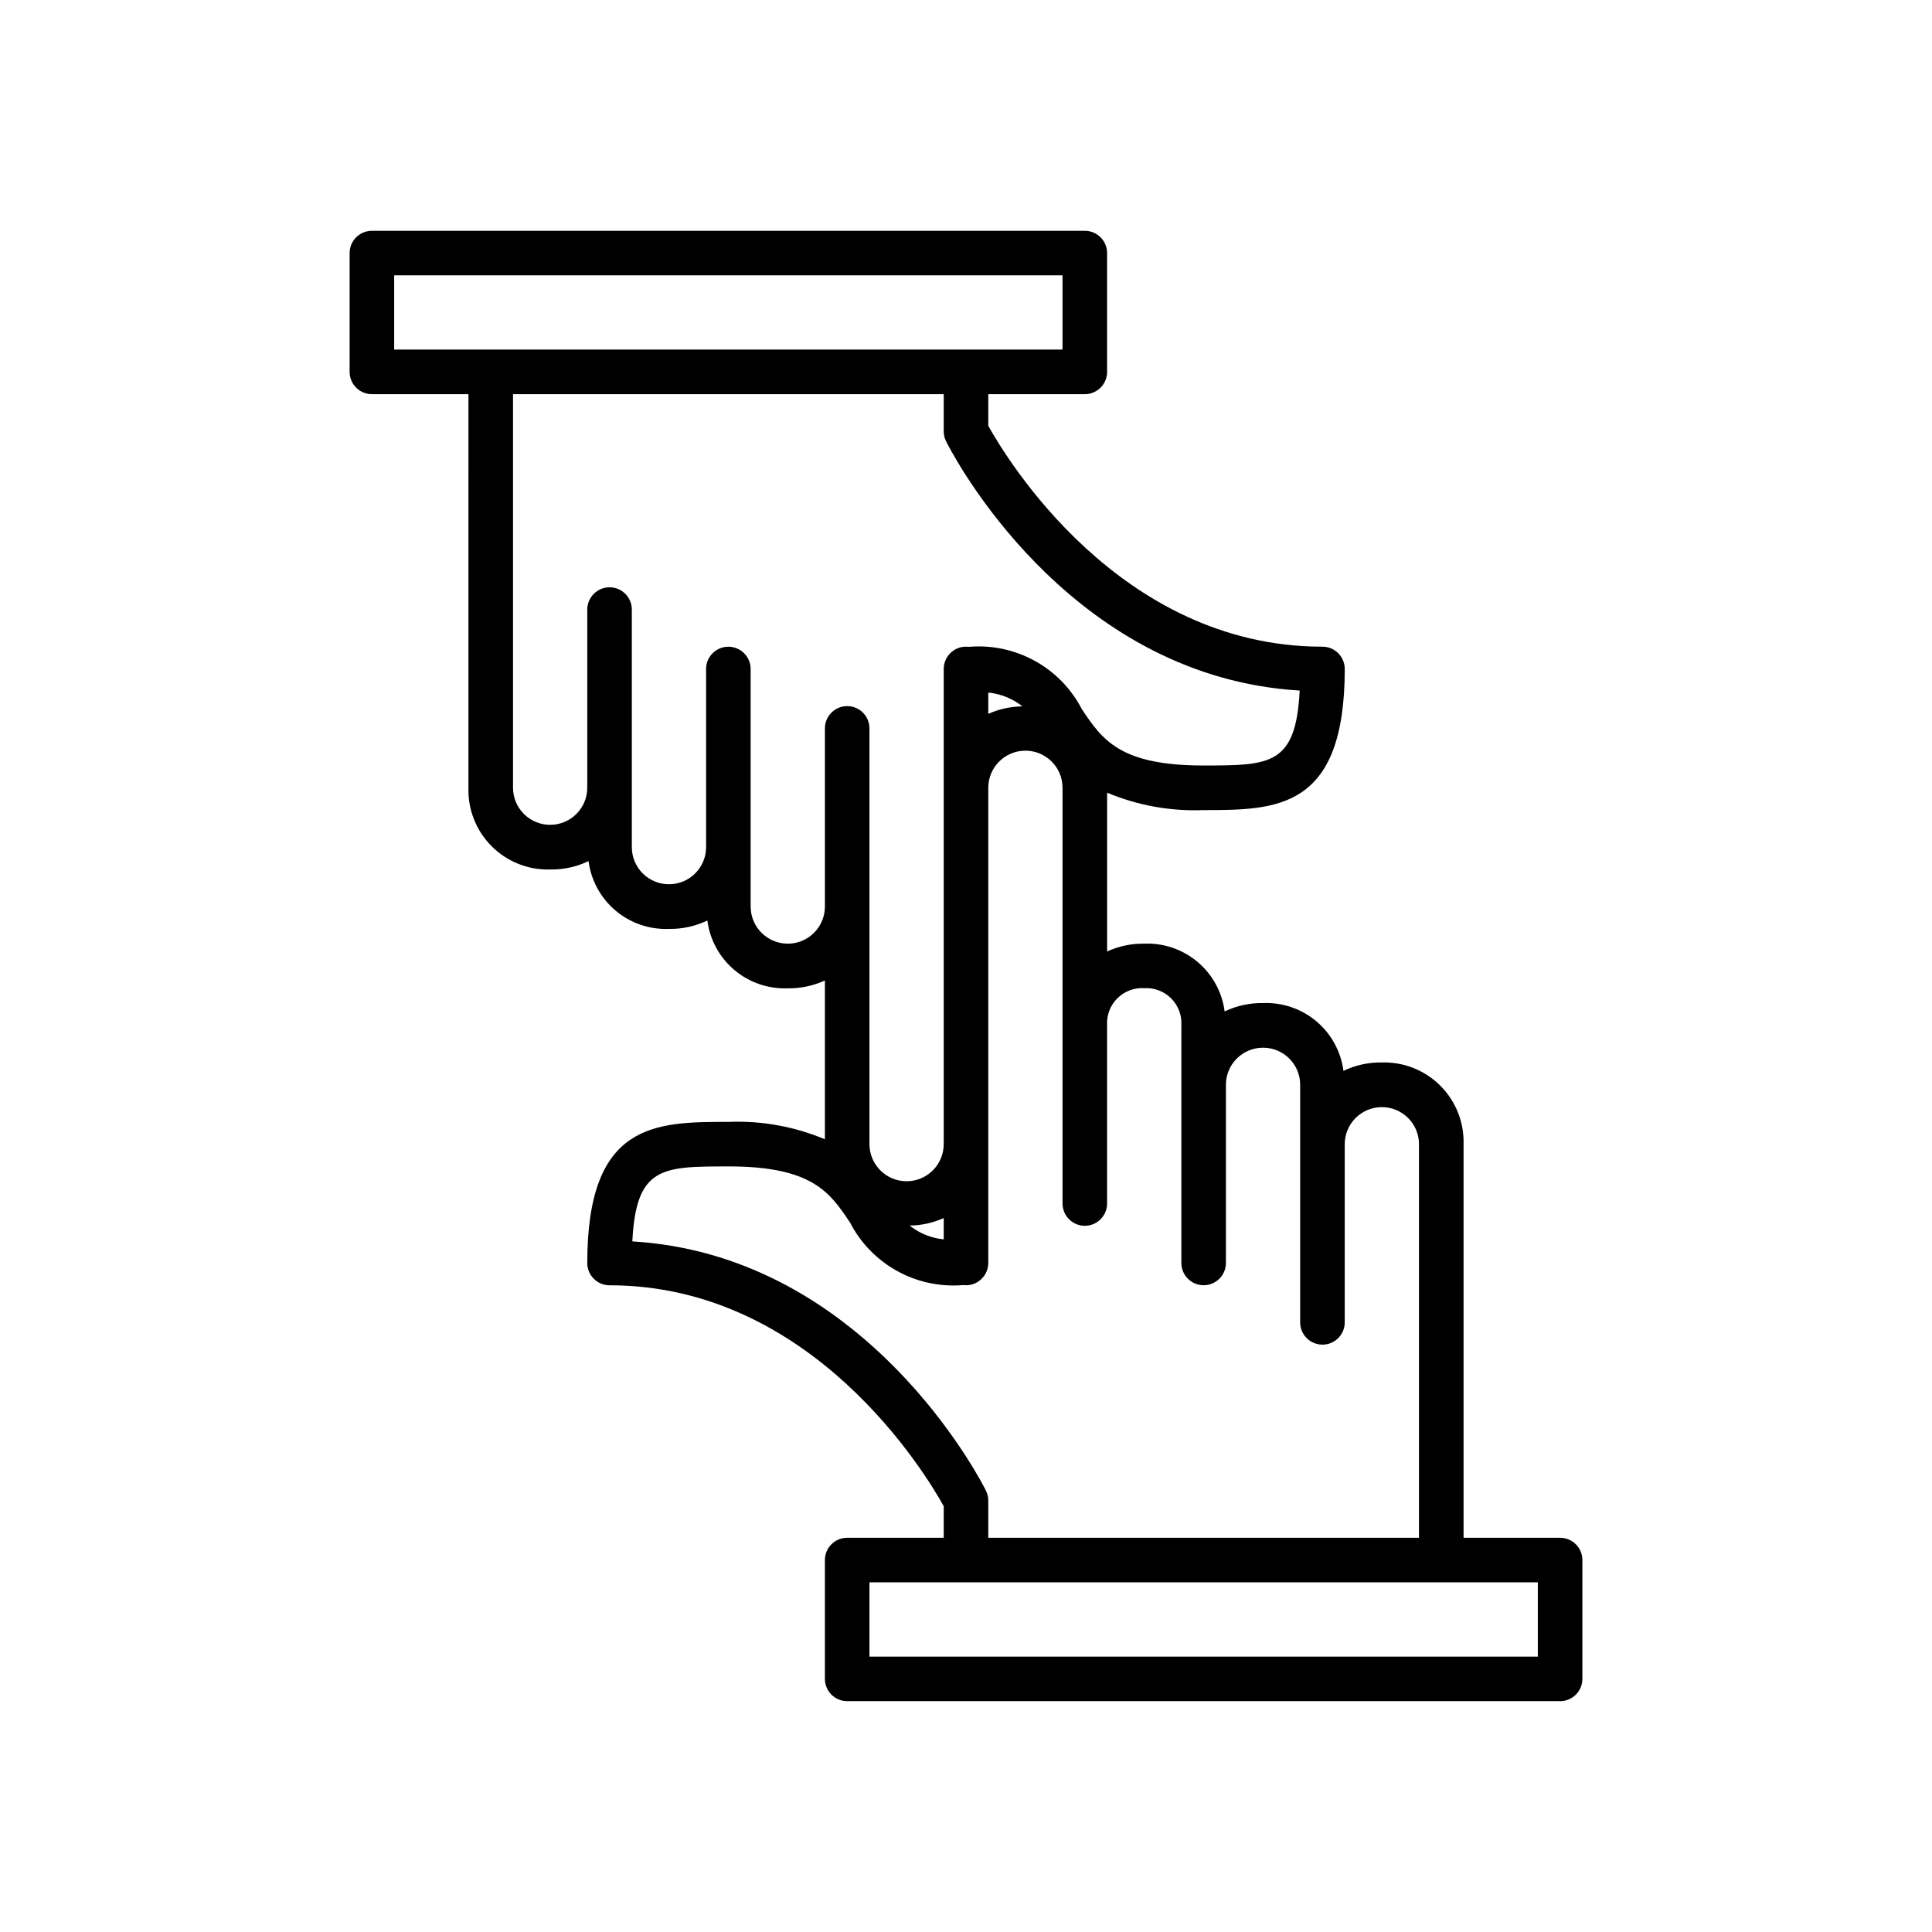<?xml version="1.0" encoding="UTF-8"?>
<!-- Uploaded to: ICON Repo, www.svgrepo.com, Generator: ICON Repo Mixer Tools -->
<svg fill="#000000" width="800px" height="800px" version="1.1" viewBox="144 144 512 512" xmlns="http://www.w3.org/2000/svg">
 <path d="m431.49 248.46c3.258 0 5.902-2.641 5.902-5.902v-31.488c0-3.262-2.644-5.902-5.902-5.906h-188.93c-3.262 0.004-5.902 2.644-5.906 5.906v31.488c0.004 3.262 2.644 5.902 5.906 5.902h25.586l-0.004 104.3c-0.172 5.793 2.055 11.402 6.152 15.504 4.098 4.102 9.703 6.328 15.496 6.16 3.519 0.059 7.008-0.699 10.18-2.219 0.668 5.113 3.223 9.793 7.168 13.117 3.941 3.324 8.988 5.055 14.141 4.848 3.519 0.059 7.004-0.703 10.18-2.223 0.668 5.113 3.223 9.797 7.168 13.121 3.941 3.324 8.988 5.051 14.141 4.844 3.394 0.051 6.758-0.66 9.84-2.074v42.082c-8.078-3.387-16.805-4.961-25.559-4.609h-0.062c-19.211 0.016-37.355 0.031-37.355 37.398 0.004 3.262 2.644 5.902 5.906 5.906 53.891 0 83.941 50.195 88.559 58.539v8.375h-25.582c-3.262 0-5.906 2.644-5.906 5.902v31.488c0 3.262 2.644 5.906 5.906 5.906h188.93c3.262 0 5.906-2.644 5.906-5.906v-31.488c0-3.258-2.644-5.902-5.906-5.902h-25.582v-104.3c0.172-5.793-2.055-11.402-6.152-15.504-4.094-4.098-9.703-6.328-15.496-6.16-3.519-0.059-7.004 0.699-10.18 2.223-0.668-5.117-3.223-9.797-7.168-13.121-3.941-3.324-8.988-5.055-14.141-4.844-3.519-0.062-7.004 0.699-10.18 2.219-0.668-5.113-3.223-9.793-7.168-13.117-3.941-3.328-8.988-5.055-14.141-4.848-3.394-0.051-6.754 0.66-9.84 2.074v-42.082c8.082 3.387 16.805 4.961 25.562 4.613h0.062c19.211-0.016 37.355-0.031 37.355-37.398l-0.004-0.004c0-3.258-2.644-5.902-5.906-5.902-53.891 0-83.941-50.195-88.559-58.539v-8.379zm94.465 314.88h25.586v19.68h-177.12v-19.68zm-78.723-157.46c2.656-0.164 5.258 0.82 7.137 2.703 1.883 1.879 2.867 4.481 2.703 7.137v62.977c0 3.262 2.644 5.902 5.906 5.902 3.258 0 5.902-2.641 5.902-5.902v-47.184c-0.016-5.434 4.379-9.848 9.816-9.863 5.434-0.016 9.852 4.379 9.863 9.816v62.977c0 3.258 2.644 5.902 5.902 5.902 3.262 0 5.906-2.644 5.906-5.902v-47.184c-0.012-5.434 4.387-9.848 9.824-9.859 5.434-0.008 9.848 4.391 9.855 9.824v104.3h-114.14v-9.855c0-0.918-0.215-1.82-0.621-2.641-0.062-0.129-0.258-0.496-0.461-0.883-3.969-7.535-34.441-61.641-93.25-65.164 1-19.848 7.863-19.852 25.461-19.867h0.062c22.211 0 26.836 6.91 32.195 14.914l-0.004-0.004c2.789 5.394 7.109 9.84 12.418 12.781 5.309 2.945 11.367 4.254 17.418 3.766h0.316c1.66 0.176 3.312-0.375 4.535-1.512 1.23-1.121 1.93-2.703 1.93-4.367v-125.89c-0.012-5.434 4.379-9.852 9.816-9.863 5.434-0.016 9.852 4.379 9.863 9.812v110.19c0 3.262 2.644 5.906 5.906 5.906 3.258 0 5.902-2.644 5.902-5.906v-47.18c-0.176-2.664 0.805-5.273 2.688-7.168 1.883-1.891 4.488-2.883 7.152-2.723zm-62.172 62.906c3.117-0.035 6.191-0.711 9.035-1.988v5.644c-3.301-0.316-6.441-1.586-9.035-3.656zm20.844-135.6v-5.648c3.301 0.32 6.441 1.59 9.035 3.656-3.117 0.035-6.191 0.715-9.035 1.992zm82.527-6.188c-1 19.848-7.863 19.852-25.461 19.867h-0.062c-22.211 0-26.836-6.91-32.195-14.914-2.789-5.391-7.109-9.84-12.418-12.781-5.309-2.945-11.367-4.254-17.418-3.762h-0.316c-1.656-0.176-3.309 0.375-4.535 1.508-1.23 1.121-1.93 2.707-1.93 4.367v125.89c0.016 5.438-4.379 9.852-9.816 9.867-5.434 0.012-9.848-4.383-9.863-9.816v-110.19c0-3.262-2.644-5.906-5.902-5.906-3.262 0-5.906 2.644-5.906 5.906v47.184-0.004c0.016 5.438-4.379 9.852-9.812 9.867-5.438 0.012-9.852-4.383-9.867-9.816v-62.977c0-3.258-2.644-5.902-5.902-5.902-3.262 0-5.906 2.644-5.906 5.902v47.184c0.016 5.434-4.379 9.852-9.812 9.863-5.438 0.016-9.852-4.379-9.867-9.812v-62.977c0-3.262-2.641-5.906-5.902-5.906-3.262 0-5.906 2.644-5.906 5.906v47.184-0.004c0.012 5.438-4.387 9.848-9.82 9.859-5.438 0.008-9.848-4.391-9.859-9.824v-104.3h114.14v9.855c0 0.918 0.215 1.82 0.625 2.641 0.062 0.129 0.258 0.496 0.461 0.883 3.969 7.535 34.441 61.645 93.25 65.164zm-88.43-90.355h-151.54v-19.68h177.12v19.68z"/>
</svg>